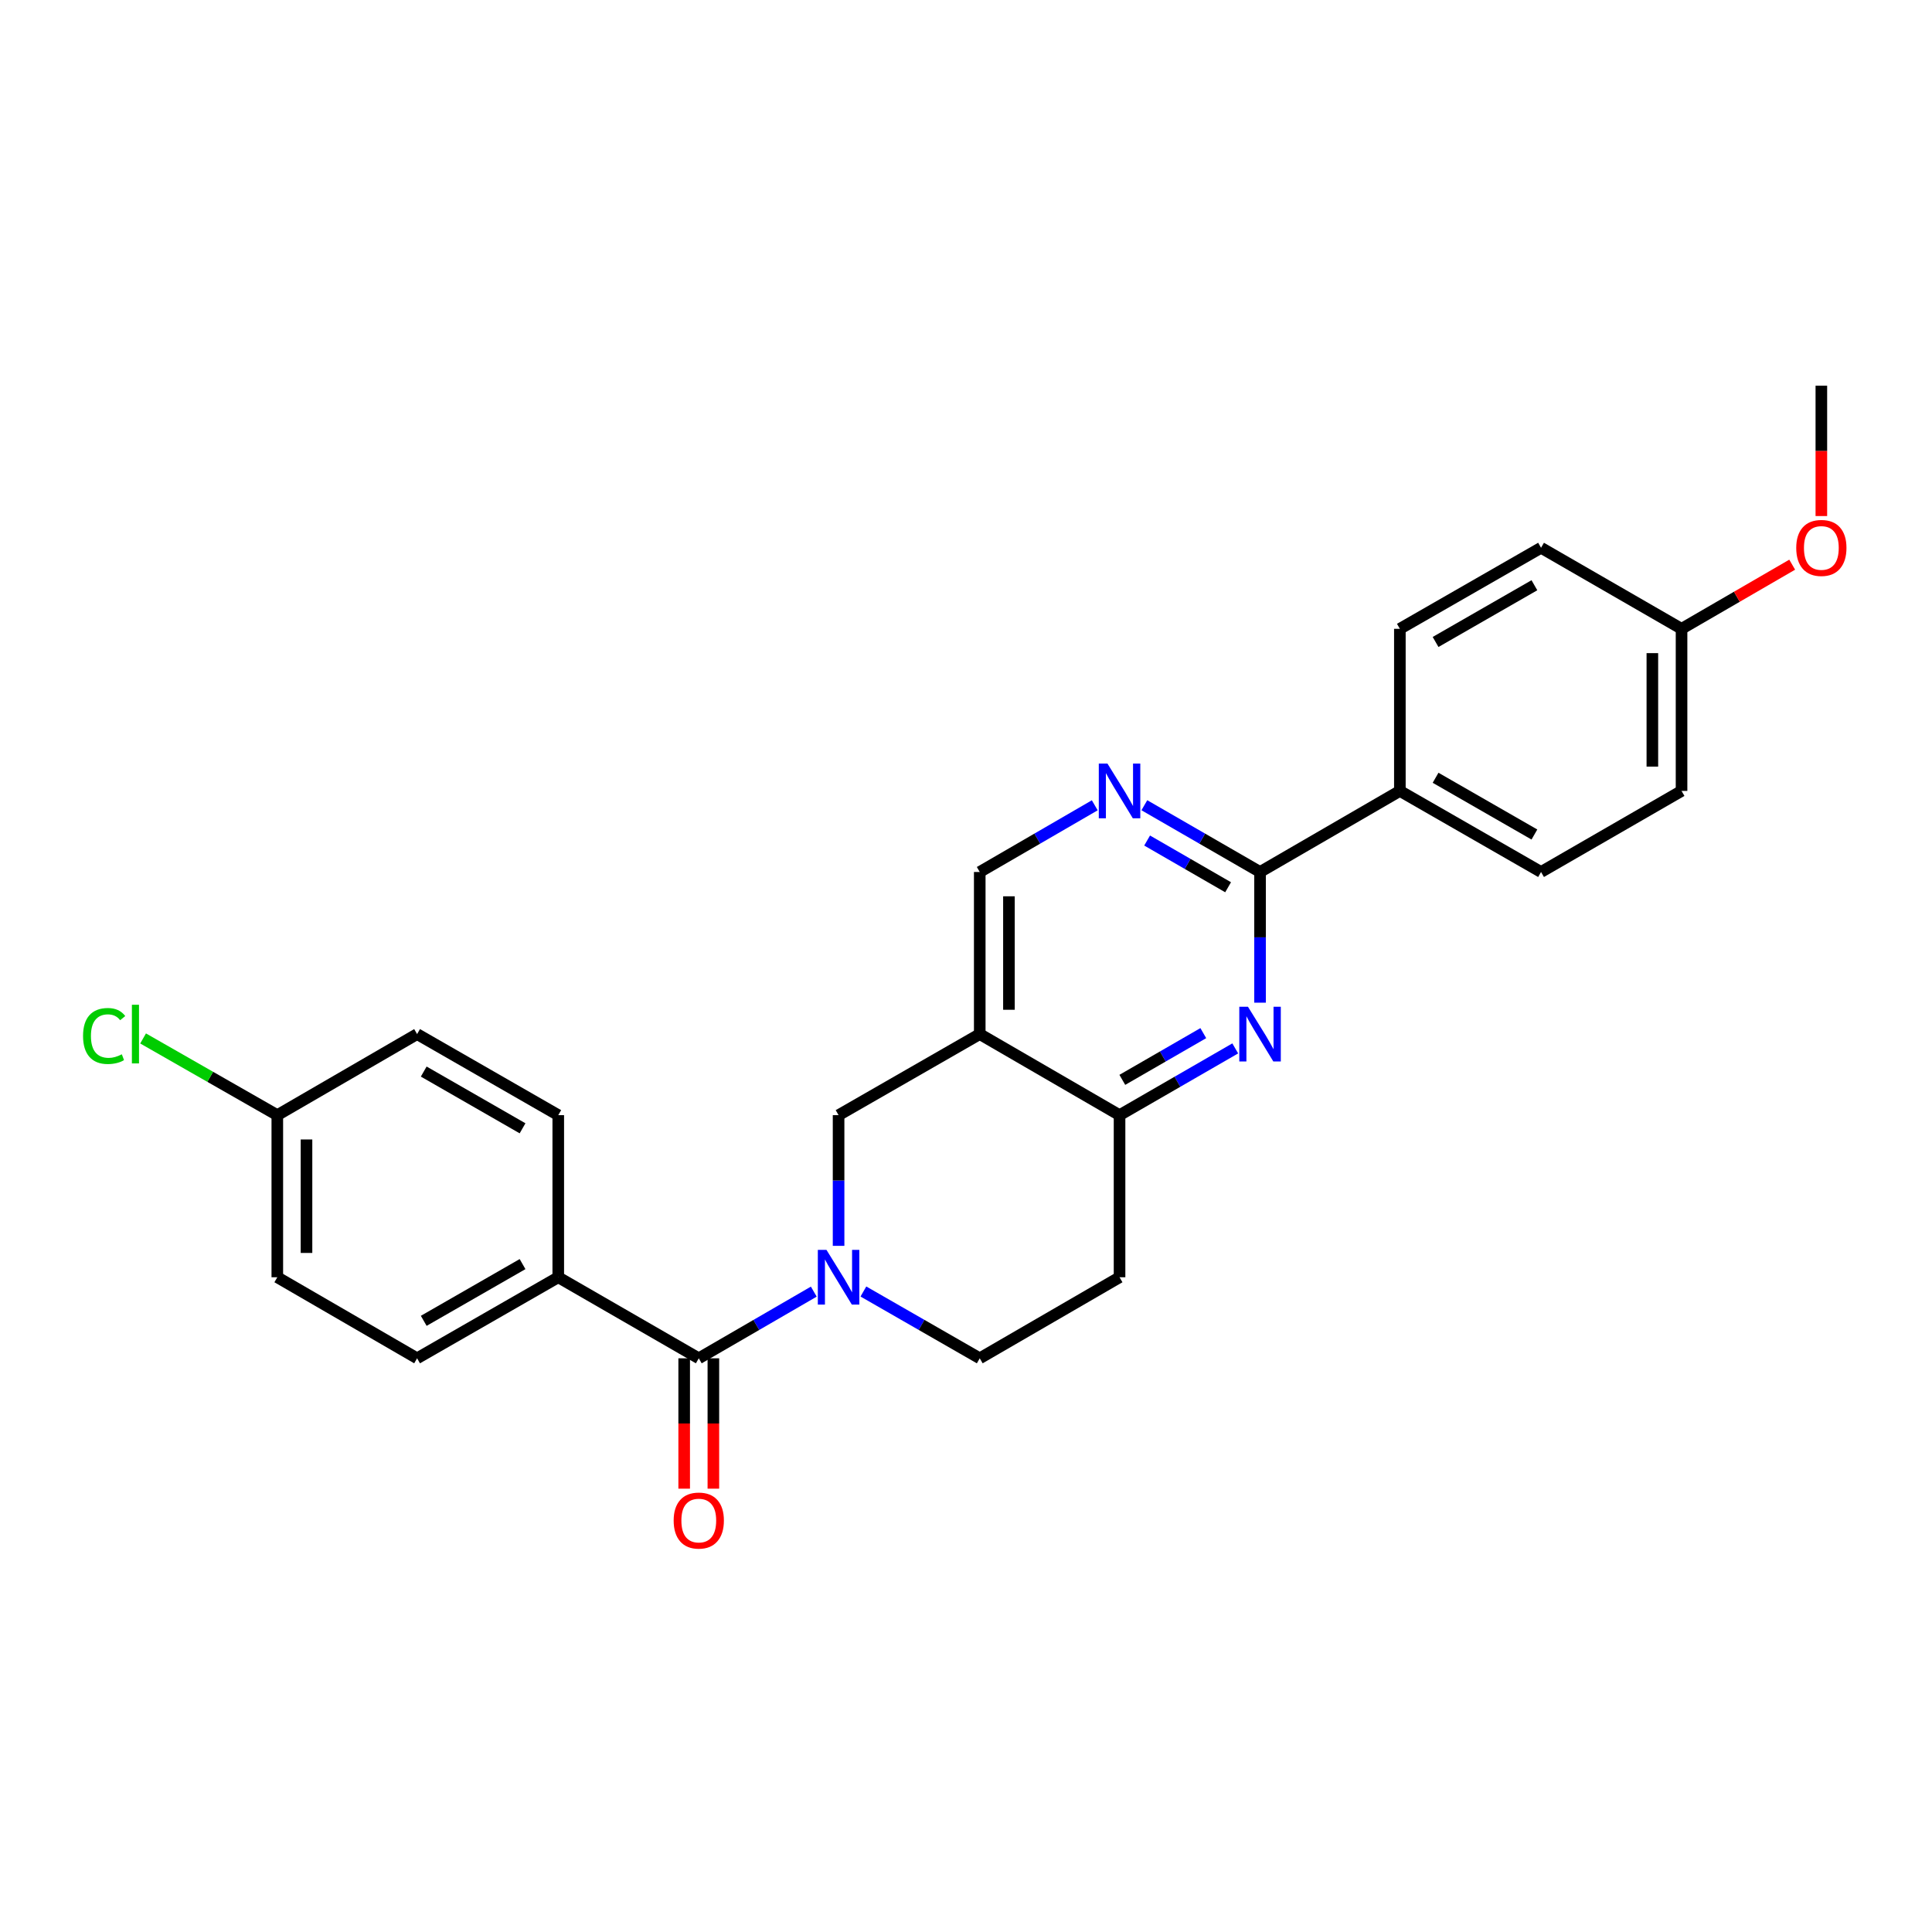 <?xml version='1.0' encoding='iso-8859-1'?>
<svg version='1.1' baseProfile='full'
              xmlns='http://www.w3.org/2000/svg'
                      xmlns:rdkit='http://www.rdkit.org/xml'
                      xmlns:xlink='http://www.w3.org/1999/xlink'
                  xml:space='preserve'
width='1000px' height='1000px' viewBox='0 0 1000 1000'>
<!-- END OF HEADER -->
<rect style='opacity:1.0;fill:#FFFFFF;stroke:none' width='1000' height='1000' x='0' y='0'> </rect>
<path class='bond-1' d='M 421.217,668.544 L 391.451,685.801' style='fill:none;fill-rule:evenodd;stroke:#0000FF;stroke-width:6px;stroke-linecap:butt;stroke-linejoin:miter;stroke-opacity:1' />
<path class='bond-1' d='M 391.451,685.801 L 361.686,703.057' style='fill:none;fill-rule:evenodd;stroke:#000000;stroke-width:6px;stroke-linecap:butt;stroke-linejoin:miter;stroke-opacity:1' />
<path class='bond-6' d='M 434.048,644.848 L 434.048,611.025' style='fill:none;fill-rule:evenodd;stroke:#0000FF;stroke-width:6px;stroke-linecap:butt;stroke-linejoin:miter;stroke-opacity:1' />
<path class='bond-6' d='M 434.048,611.025 L 434.048,577.203' style='fill:none;fill-rule:evenodd;stroke:#000000;stroke-width:6px;stroke-linecap:butt;stroke-linejoin:miter;stroke-opacity:1' />
<path class='bond-8' d='M 446.894,668.481 L 477.004,685.769' style='fill:none;fill-rule:evenodd;stroke:#0000FF;stroke-width:6px;stroke-linecap:butt;stroke-linejoin:miter;stroke-opacity:1' />
<path class='bond-8' d='M 477.004,685.769 L 507.114,703.057' style='fill:none;fill-rule:evenodd;stroke:#000000;stroke-width:6px;stroke-linecap:butt;stroke-linejoin:miter;stroke-opacity:1' />
<path class='bond-0' d='M 639.36,542.651 L 609.418,559.927' style='fill:none;fill-rule:evenodd;stroke:#0000FF;stroke-width:6px;stroke-linecap:butt;stroke-linejoin:miter;stroke-opacity:1' />
<path class='bond-0' d='M 609.418,559.927 L 579.476,577.203' style='fill:none;fill-rule:evenodd;stroke:#000000;stroke-width:6px;stroke-linecap:butt;stroke-linejoin:miter;stroke-opacity:1' />
<path class='bond-0' d='M 622.826,534.747 L 601.867,546.84' style='fill:none;fill-rule:evenodd;stroke:#0000FF;stroke-width:6px;stroke-linecap:butt;stroke-linejoin:miter;stroke-opacity:1' />
<path class='bond-0' d='M 601.867,546.84 L 580.908,558.933' style='fill:none;fill-rule:evenodd;stroke:#000000;stroke-width:6px;stroke-linecap:butt;stroke-linejoin:miter;stroke-opacity:1' />
<path class='bond-2' d='M 652.199,518.985 L 652.199,485.163' style='fill:none;fill-rule:evenodd;stroke:#0000FF;stroke-width:6px;stroke-linecap:butt;stroke-linejoin:miter;stroke-opacity:1' />
<path class='bond-2' d='M 652.199,485.163 L 652.199,451.34' style='fill:none;fill-rule:evenodd;stroke:#000000;stroke-width:6px;stroke-linecap:butt;stroke-linejoin:miter;stroke-opacity:1' />
<path class='bond-9' d='M 361.686,703.057 L 288.955,661.106' style='fill:none;fill-rule:evenodd;stroke:#000000;stroke-width:6px;stroke-linecap:butt;stroke-linejoin:miter;stroke-opacity:1' />
<path class='bond-12' d='M 354.132,703.057 L 354.132,736.796' style='fill:none;fill-rule:evenodd;stroke:#000000;stroke-width:6px;stroke-linecap:butt;stroke-linejoin:miter;stroke-opacity:1' />
<path class='bond-12' d='M 354.132,736.796 L 354.132,770.534' style='fill:none;fill-rule:evenodd;stroke:#FF0000;stroke-width:6px;stroke-linecap:butt;stroke-linejoin:miter;stroke-opacity:1' />
<path class='bond-12' d='M 369.24,703.057 L 369.24,736.796' style='fill:none;fill-rule:evenodd;stroke:#000000;stroke-width:6px;stroke-linecap:butt;stroke-linejoin:miter;stroke-opacity:1' />
<path class='bond-12' d='M 369.24,736.796 L 369.24,770.534' style='fill:none;fill-rule:evenodd;stroke:#FF0000;stroke-width:6px;stroke-linecap:butt;stroke-linejoin:miter;stroke-opacity:1' />
<path class='bond-11' d='M 652.199,451.34 L 724.569,409.38' style='fill:none;fill-rule:evenodd;stroke:#000000;stroke-width:6px;stroke-linecap:butt;stroke-linejoin:miter;stroke-opacity:1' />
<path class='bond-27' d='M 652.199,451.34 L 622.257,434.064' style='fill:none;fill-rule:evenodd;stroke:#000000;stroke-width:6px;stroke-linecap:butt;stroke-linejoin:miter;stroke-opacity:1' />
<path class='bond-27' d='M 622.257,434.064 L 592.315,416.788' style='fill:none;fill-rule:evenodd;stroke:#0000FF;stroke-width:6px;stroke-linecap:butt;stroke-linejoin:miter;stroke-opacity:1' />
<path class='bond-27' d='M 635.665,459.244 L 614.706,447.15' style='fill:none;fill-rule:evenodd;stroke:#000000;stroke-width:6px;stroke-linecap:butt;stroke-linejoin:miter;stroke-opacity:1' />
<path class='bond-27' d='M 614.706,447.15 L 593.747,435.057' style='fill:none;fill-rule:evenodd;stroke:#0000FF;stroke-width:6px;stroke-linecap:butt;stroke-linejoin:miter;stroke-opacity:1' />
<path class='bond-3' d='M 507.114,535.243 L 434.048,577.203' style='fill:none;fill-rule:evenodd;stroke:#000000;stroke-width:6px;stroke-linecap:butt;stroke-linejoin:miter;stroke-opacity:1' />
<path class='bond-7' d='M 507.114,535.243 L 507.114,451.34' style='fill:none;fill-rule:evenodd;stroke:#000000;stroke-width:6px;stroke-linecap:butt;stroke-linejoin:miter;stroke-opacity:1' />
<path class='bond-7' d='M 522.223,522.657 L 522.223,463.925' style='fill:none;fill-rule:evenodd;stroke:#000000;stroke-width:6px;stroke-linecap:butt;stroke-linejoin:miter;stroke-opacity:1' />
<path class='bond-26' d='M 507.114,535.243 L 579.476,577.203' style='fill:none;fill-rule:evenodd;stroke:#000000;stroke-width:6px;stroke-linecap:butt;stroke-linejoin:miter;stroke-opacity:1' />
<path class='bond-4' d='M 579.476,577.203 L 579.476,661.106' style='fill:none;fill-rule:evenodd;stroke:#000000;stroke-width:6px;stroke-linecap:butt;stroke-linejoin:miter;stroke-opacity:1' />
<path class='bond-5' d='M 566.645,416.82 L 536.88,434.08' style='fill:none;fill-rule:evenodd;stroke:#0000FF;stroke-width:6px;stroke-linecap:butt;stroke-linejoin:miter;stroke-opacity:1' />
<path class='bond-5' d='M 536.88,434.08 L 507.114,451.34' style='fill:none;fill-rule:evenodd;stroke:#000000;stroke-width:6px;stroke-linecap:butt;stroke-linejoin:miter;stroke-opacity:1' />
<path class='bond-10' d='M 507.114,703.057 L 579.476,661.106' style='fill:none;fill-rule:evenodd;stroke:#000000;stroke-width:6px;stroke-linecap:butt;stroke-linejoin:miter;stroke-opacity:1' />
<path class='bond-13' d='M 288.955,661.106 L 215.888,703.057' style='fill:none;fill-rule:evenodd;stroke:#000000;stroke-width:6px;stroke-linecap:butt;stroke-linejoin:miter;stroke-opacity:1' />
<path class='bond-13' d='M 270.472,654.296 L 219.326,683.662' style='fill:none;fill-rule:evenodd;stroke:#000000;stroke-width:6px;stroke-linecap:butt;stroke-linejoin:miter;stroke-opacity:1' />
<path class='bond-14' d='M 288.955,661.106 L 288.955,577.203' style='fill:none;fill-rule:evenodd;stroke:#000000;stroke-width:6px;stroke-linecap:butt;stroke-linejoin:miter;stroke-opacity:1' />
<path class='bond-15' d='M 724.569,409.38 L 797.644,451.34' style='fill:none;fill-rule:evenodd;stroke:#000000;stroke-width:6px;stroke-linecap:butt;stroke-linejoin:miter;stroke-opacity:1' />
<path class='bond-15' d='M 743.053,402.572 L 794.206,431.944' style='fill:none;fill-rule:evenodd;stroke:#000000;stroke-width:6px;stroke-linecap:butt;stroke-linejoin:miter;stroke-opacity:1' />
<path class='bond-16' d='M 724.569,409.38 L 724.569,325.477' style='fill:none;fill-rule:evenodd;stroke:#000000;stroke-width:6px;stroke-linecap:butt;stroke-linejoin:miter;stroke-opacity:1' />
<path class='bond-20' d='M 215.888,703.057 L 143.535,661.106' style='fill:none;fill-rule:evenodd;stroke:#000000;stroke-width:6px;stroke-linecap:butt;stroke-linejoin:miter;stroke-opacity:1' />
<path class='bond-19' d='M 288.955,577.203 L 215.888,535.243' style='fill:none;fill-rule:evenodd;stroke:#000000;stroke-width:6px;stroke-linecap:butt;stroke-linejoin:miter;stroke-opacity:1' />
<path class='bond-19' d='M 270.471,584.011 L 219.324,554.639' style='fill:none;fill-rule:evenodd;stroke:#000000;stroke-width:6px;stroke-linecap:butt;stroke-linejoin:miter;stroke-opacity:1' />
<path class='bond-21' d='M 797.644,451.34 L 870.366,409.38' style='fill:none;fill-rule:evenodd;stroke:#000000;stroke-width:6px;stroke-linecap:butt;stroke-linejoin:miter;stroke-opacity:1' />
<path class='bond-22' d='M 724.569,325.477 L 797.644,283.526' style='fill:none;fill-rule:evenodd;stroke:#000000;stroke-width:6px;stroke-linecap:butt;stroke-linejoin:miter;stroke-opacity:1' />
<path class='bond-22' d='M 743.052,332.287 L 794.205,302.921' style='fill:none;fill-rule:evenodd;stroke:#000000;stroke-width:6px;stroke-linecap:butt;stroke-linejoin:miter;stroke-opacity:1' />
<path class='bond-17' d='M 143.535,577.203 L 215.888,535.243' style='fill:none;fill-rule:evenodd;stroke:#000000;stroke-width:6px;stroke-linecap:butt;stroke-linejoin:miter;stroke-opacity:1' />
<path class='bond-23' d='M 143.535,577.203 L 108.799,557.353' style='fill:none;fill-rule:evenodd;stroke:#000000;stroke-width:6px;stroke-linecap:butt;stroke-linejoin:miter;stroke-opacity:1' />
<path class='bond-23' d='M 108.799,557.353 L 74.062,537.502' style='fill:none;fill-rule:evenodd;stroke:#00CC00;stroke-width:6px;stroke-linecap:butt;stroke-linejoin:miter;stroke-opacity:1' />
<path class='bond-28' d='M 143.535,577.203 L 143.535,661.106' style='fill:none;fill-rule:evenodd;stroke:#000000;stroke-width:6px;stroke-linecap:butt;stroke-linejoin:miter;stroke-opacity:1' />
<path class='bond-28' d='M 158.644,589.788 L 158.644,648.52' style='fill:none;fill-rule:evenodd;stroke:#000000;stroke-width:6px;stroke-linecap:butt;stroke-linejoin:miter;stroke-opacity:1' />
<path class='bond-18' d='M 870.366,325.477 L 797.644,283.526' style='fill:none;fill-rule:evenodd;stroke:#000000;stroke-width:6px;stroke-linecap:butt;stroke-linejoin:miter;stroke-opacity:1' />
<path class='bond-24' d='M 870.366,325.477 L 899.002,308.876' style='fill:none;fill-rule:evenodd;stroke:#000000;stroke-width:6px;stroke-linecap:butt;stroke-linejoin:miter;stroke-opacity:1' />
<path class='bond-24' d='M 899.002,308.876 L 927.637,292.275' style='fill:none;fill-rule:evenodd;stroke:#FF0000;stroke-width:6px;stroke-linecap:butt;stroke-linejoin:miter;stroke-opacity:1' />
<path class='bond-29' d='M 870.366,325.477 L 870.366,409.38' style='fill:none;fill-rule:evenodd;stroke:#000000;stroke-width:6px;stroke-linecap:butt;stroke-linejoin:miter;stroke-opacity:1' />
<path class='bond-29' d='M 855.258,338.063 L 855.258,396.795' style='fill:none;fill-rule:evenodd;stroke:#000000;stroke-width:6px;stroke-linecap:butt;stroke-linejoin:miter;stroke-opacity:1' />
<path class='bond-25' d='M 942.728,267.108 L 942.728,233.37' style='fill:none;fill-rule:evenodd;stroke:#FF0000;stroke-width:6px;stroke-linecap:butt;stroke-linejoin:miter;stroke-opacity:1' />
<path class='bond-25' d='M 942.728,233.37 L 942.728,199.631' style='fill:none;fill-rule:evenodd;stroke:#000000;stroke-width:6px;stroke-linecap:butt;stroke-linejoin:miter;stroke-opacity:1' />
<path  class='atom-0' d='M 427.788 646.946
L 437.068 661.946
Q 437.988 663.426, 439.468 666.106
Q 440.948 668.786, 441.028 668.946
L 441.028 646.946
L 444.788 646.946
L 444.788 675.266
L 440.908 675.266
L 430.948 658.866
Q 429.788 656.946, 428.548 654.746
Q 427.348 652.546, 426.988 651.866
L 426.988 675.266
L 423.308 675.266
L 423.308 646.946
L 427.788 646.946
' fill='#0000FF'/>
<path  class='atom-1' d='M 645.939 521.083
L 655.219 536.083
Q 656.139 537.563, 657.619 540.243
Q 659.099 542.923, 659.179 543.083
L 659.179 521.083
L 662.939 521.083
L 662.939 549.403
L 659.059 549.403
L 649.099 533.003
Q 647.939 531.083, 646.699 528.883
Q 645.499 526.683, 645.139 526.003
L 645.139 549.403
L 641.459 549.403
L 641.459 521.083
L 645.939 521.083
' fill='#0000FF'/>
<path  class='atom-6' d='M 573.216 395.22
L 582.496 410.22
Q 583.416 411.7, 584.896 414.38
Q 586.376 417.06, 586.456 417.22
L 586.456 395.22
L 590.216 395.22
L 590.216 423.54
L 586.336 423.54
L 576.376 407.14
Q 575.216 405.22, 573.976 403.02
Q 572.776 400.82, 572.416 400.14
L 572.416 423.54
L 568.736 423.54
L 568.736 395.22
L 573.216 395.22
' fill='#0000FF'/>
<path  class='atom-13' d='M 348.686 787.031
Q 348.686 780.231, 352.046 776.431
Q 355.406 772.631, 361.686 772.631
Q 367.966 772.631, 371.326 776.431
Q 374.686 780.231, 374.686 787.031
Q 374.686 793.911, 371.286 797.831
Q 367.886 801.711, 361.686 801.711
Q 355.446 801.711, 352.046 797.831
Q 348.686 793.951, 348.686 787.031
M 361.686 798.511
Q 366.006 798.511, 368.326 795.631
Q 370.686 792.711, 370.686 787.031
Q 370.686 781.471, 368.326 778.671
Q 366.006 775.831, 361.686 775.831
Q 357.366 775.831, 355.006 778.631
Q 352.686 781.431, 352.686 787.031
Q 352.686 792.751, 355.006 795.631
Q 357.366 798.511, 361.686 798.511
' fill='#FF0000'/>
<path  class='atom-24' d='M 42.988 536.223
Q 42.988 529.183, 46.268 525.503
Q 49.588 521.783, 55.868 521.783
Q 61.708 521.783, 64.828 525.903
L 62.188 528.063
Q 59.908 525.063, 55.868 525.063
Q 51.588 525.063, 49.308 527.943
Q 47.068 530.783, 47.068 536.223
Q 47.068 541.823, 49.388 544.703
Q 51.748 547.583, 56.308 547.583
Q 59.428 547.583, 63.068 545.703
L 64.188 548.703
Q 62.708 549.663, 60.468 550.223
Q 58.228 550.783, 55.748 550.783
Q 49.588 550.783, 46.268 547.023
Q 42.988 543.263, 42.988 536.223
' fill='#00CC00'/>
<path  class='atom-24' d='M 68.268 520.063
L 71.948 520.063
L 71.948 550.423
L 68.268 550.423
L 68.268 520.063
' fill='#00CC00'/>
<path  class='atom-25' d='M 929.728 283.606
Q 929.728 276.806, 933.088 273.006
Q 936.448 269.206, 942.728 269.206
Q 949.008 269.206, 952.368 273.006
Q 955.728 276.806, 955.728 283.606
Q 955.728 290.486, 952.328 294.406
Q 948.928 298.286, 942.728 298.286
Q 936.488 298.286, 933.088 294.406
Q 929.728 290.526, 929.728 283.606
M 942.728 295.086
Q 947.048 295.086, 949.368 292.206
Q 951.728 289.286, 951.728 283.606
Q 951.728 278.046, 949.368 275.246
Q 947.048 272.406, 942.728 272.406
Q 938.408 272.406, 936.048 275.206
Q 933.728 278.006, 933.728 283.606
Q 933.728 289.326, 936.048 292.206
Q 938.408 295.086, 942.728 295.086
' fill='#FF0000'/>
</svg>

